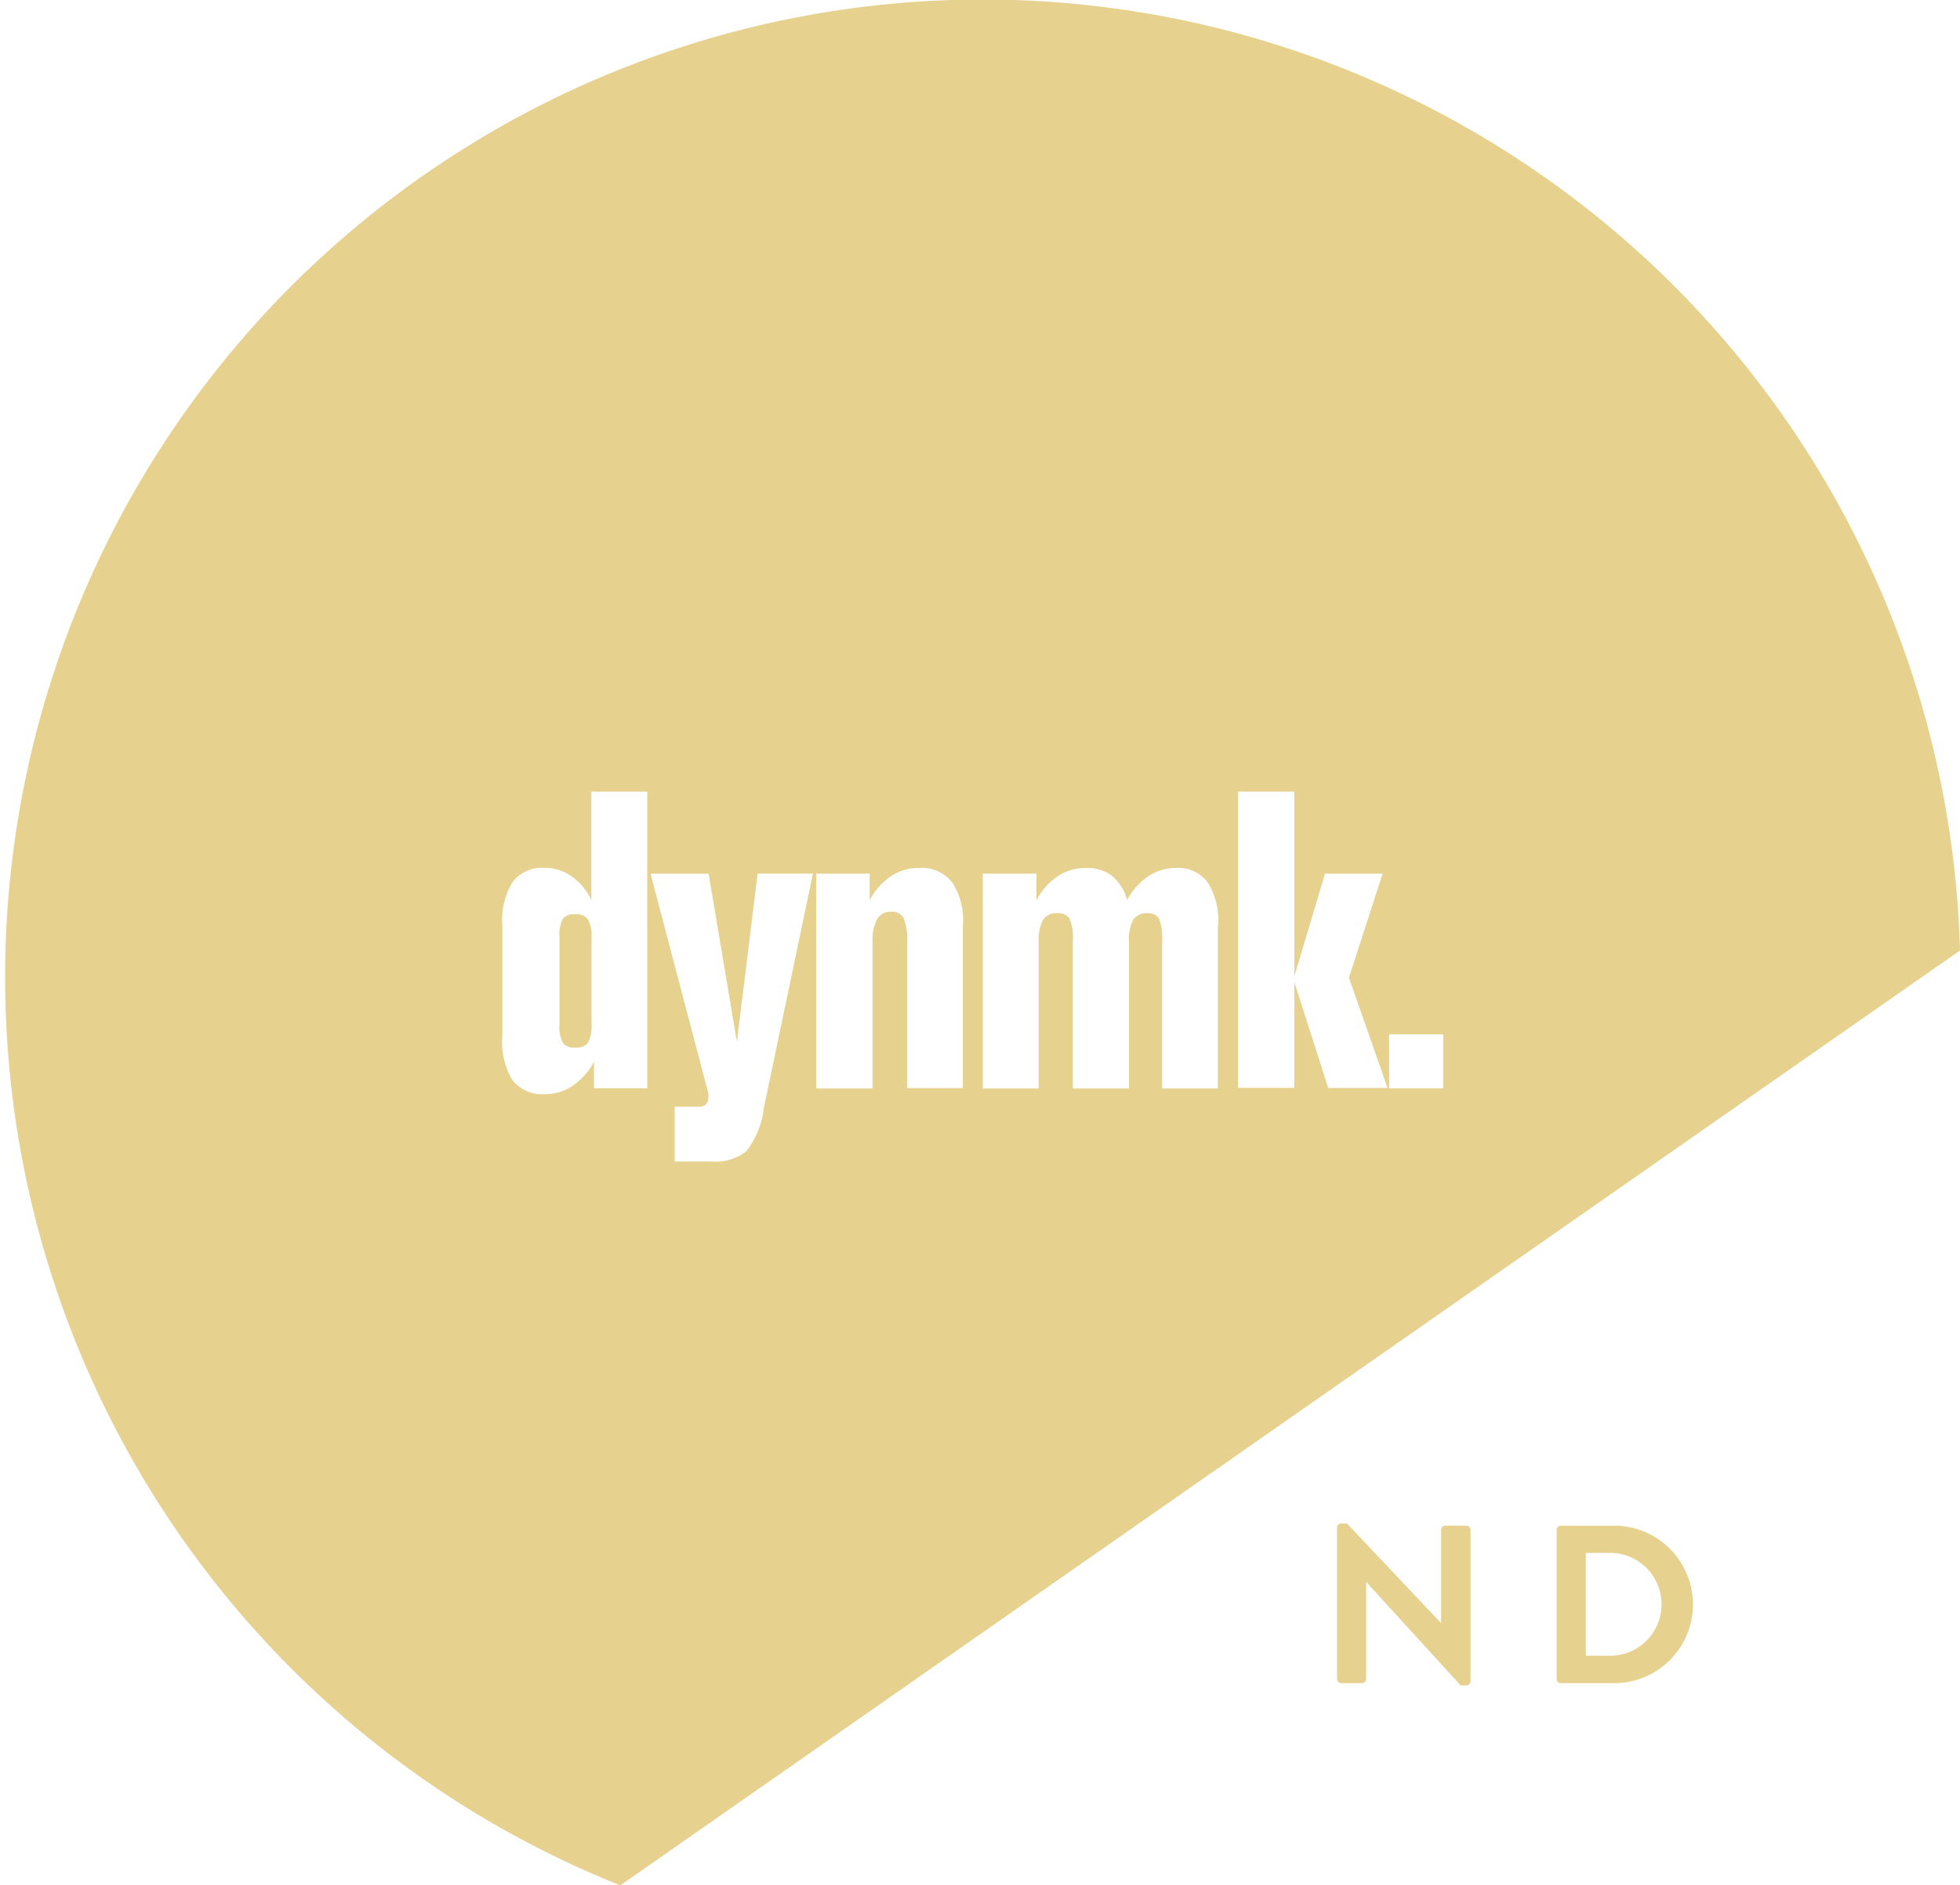 <svg xmlns="http://www.w3.org/2000/svg" width="52" height="50" viewBox="0 0 52 50">
<defs>
    <style>
      .cls-1 {
        fill: #e7d18f;
        fill-rule: evenodd;
      }
    </style>
  </defs>
  <path id="logo_2.svg" class="cls-1" d="M76.457,50.013A25.937,25.937,0,1,1,112,25.214ZM77.173,21H75.689v2.878a1.571,1.571,0,0,0-.523-0.631,1.248,1.248,0,0,0-.723-0.226,0.978,0.978,0,0,0-.841.372,1.913,1.913,0,0,0-.275,1.137v2.98a1.936,1.936,0,0,0,.272,1.148,1,1,0,0,0,.855.366,1.312,1.312,0,0,0,.739-0.221,1.772,1.772,0,0,0,.566-0.641v0.706h1.413V21ZM80.1,23.175l-0.55,4.463L78.8,23.175H77.259l1.527,5.8a0.362,0.362,0,0,1,.008.048c0,0.018,0,.045,0,0.081a0.253,0.253,0,0,1-.065.191,0.279,0.279,0,0,1-.2.062H77.9v1.455h0.982a1.328,1.328,0,0,0,.906-0.262,2.224,2.224,0,0,0,.475-1.151l1.305-6.225H80.1Zm5.448,1.358a1.834,1.834,0,0,0-.291-1.135,1.045,1.045,0,0,0-.879-0.375,1.323,1.323,0,0,0-.739.219,1.749,1.749,0,0,0-.566.639V23.175H81.656v5.7H83.15V24.985a1.179,1.179,0,0,1,.119-0.6,0.4,0.4,0,0,1,.367-0.2,0.354,0.354,0,0,1,.337.167,1.591,1.591,0,0,1,.094.679v3.832h1.478V24.533Zm6.77,0a1.893,1.893,0,0,0-.28-1.129,0.973,0.973,0,0,0-.836-0.38,1.317,1.317,0,0,0-.736.221,1.732,1.732,0,0,0-.564.636,1.227,1.227,0,0,0-.4-0.647,1.12,1.12,0,0,0-.7-0.21,1.324,1.324,0,0,0-.739.219,1.748,1.748,0,0,0-.566.639V23.175H86.074v5.7h1.483V24.985a1.128,1.128,0,0,1,.113-0.582,0.408,0.408,0,0,1,.372-0.178,0.37,0.37,0,0,1,.329.135,1.289,1.289,0,0,1,.092.615v3.9h1.489V24.985a1.123,1.123,0,0,1,.113-0.587,0.424,0.424,0,0,1,.383-0.173,0.326,0.326,0,0,1,.3.14,1.406,1.406,0,0,1,.084.609v3.9h1.478V24.533Zm4.364-1.358H95.153L94.339,25.9V21H92.844v7.858h1.494V26.047l0.9,2.814h1.575l-1.025-2.927Zm1.608,4.263H96.853v1.434h1.435V27.438Zm-23.03.35a0.386,0.386,0,0,1-.324-0.118,0.894,0.894,0,0,1-.092-0.5v-2.3a0.933,0.933,0,0,1,.089-0.5,0.386,0.386,0,0,1,.326-0.118,0.392,0.392,0,0,1,.334.129,0.871,0.871,0,0,1,.1.49v2.3a0.934,0.934,0,0,1-.1.5A0.4,0.4,0,0,1,75.258,27.788ZM95.472,44.535a0.118,0.118,0,0,0,.114.114h0.545a0.114,0.114,0,0,0,.114-0.114V41.969h0.006l2.5,2.739H98.9a0.113,0.113,0,0,0,.114-0.108V40.585a0.118,0.118,0,0,0-.114-0.114H98.347a0.114,0.114,0,0,0-.114.114V43.05H98.227l-2.491-2.637h-0.15a0.113,0.113,0,0,0-.114.108v4.015Zm5.827,0a0.113,0.113,0,0,0,.108.114h1.419a2.088,2.088,0,1,0,0-4.177h-1.419a0.112,0.112,0,0,0-.108.114v3.95Zm0.773-.614V41.194h0.683a1.364,1.364,0,0,1,0,2.727h-0.683Z" transform="translate(-60)"/>
</svg>
